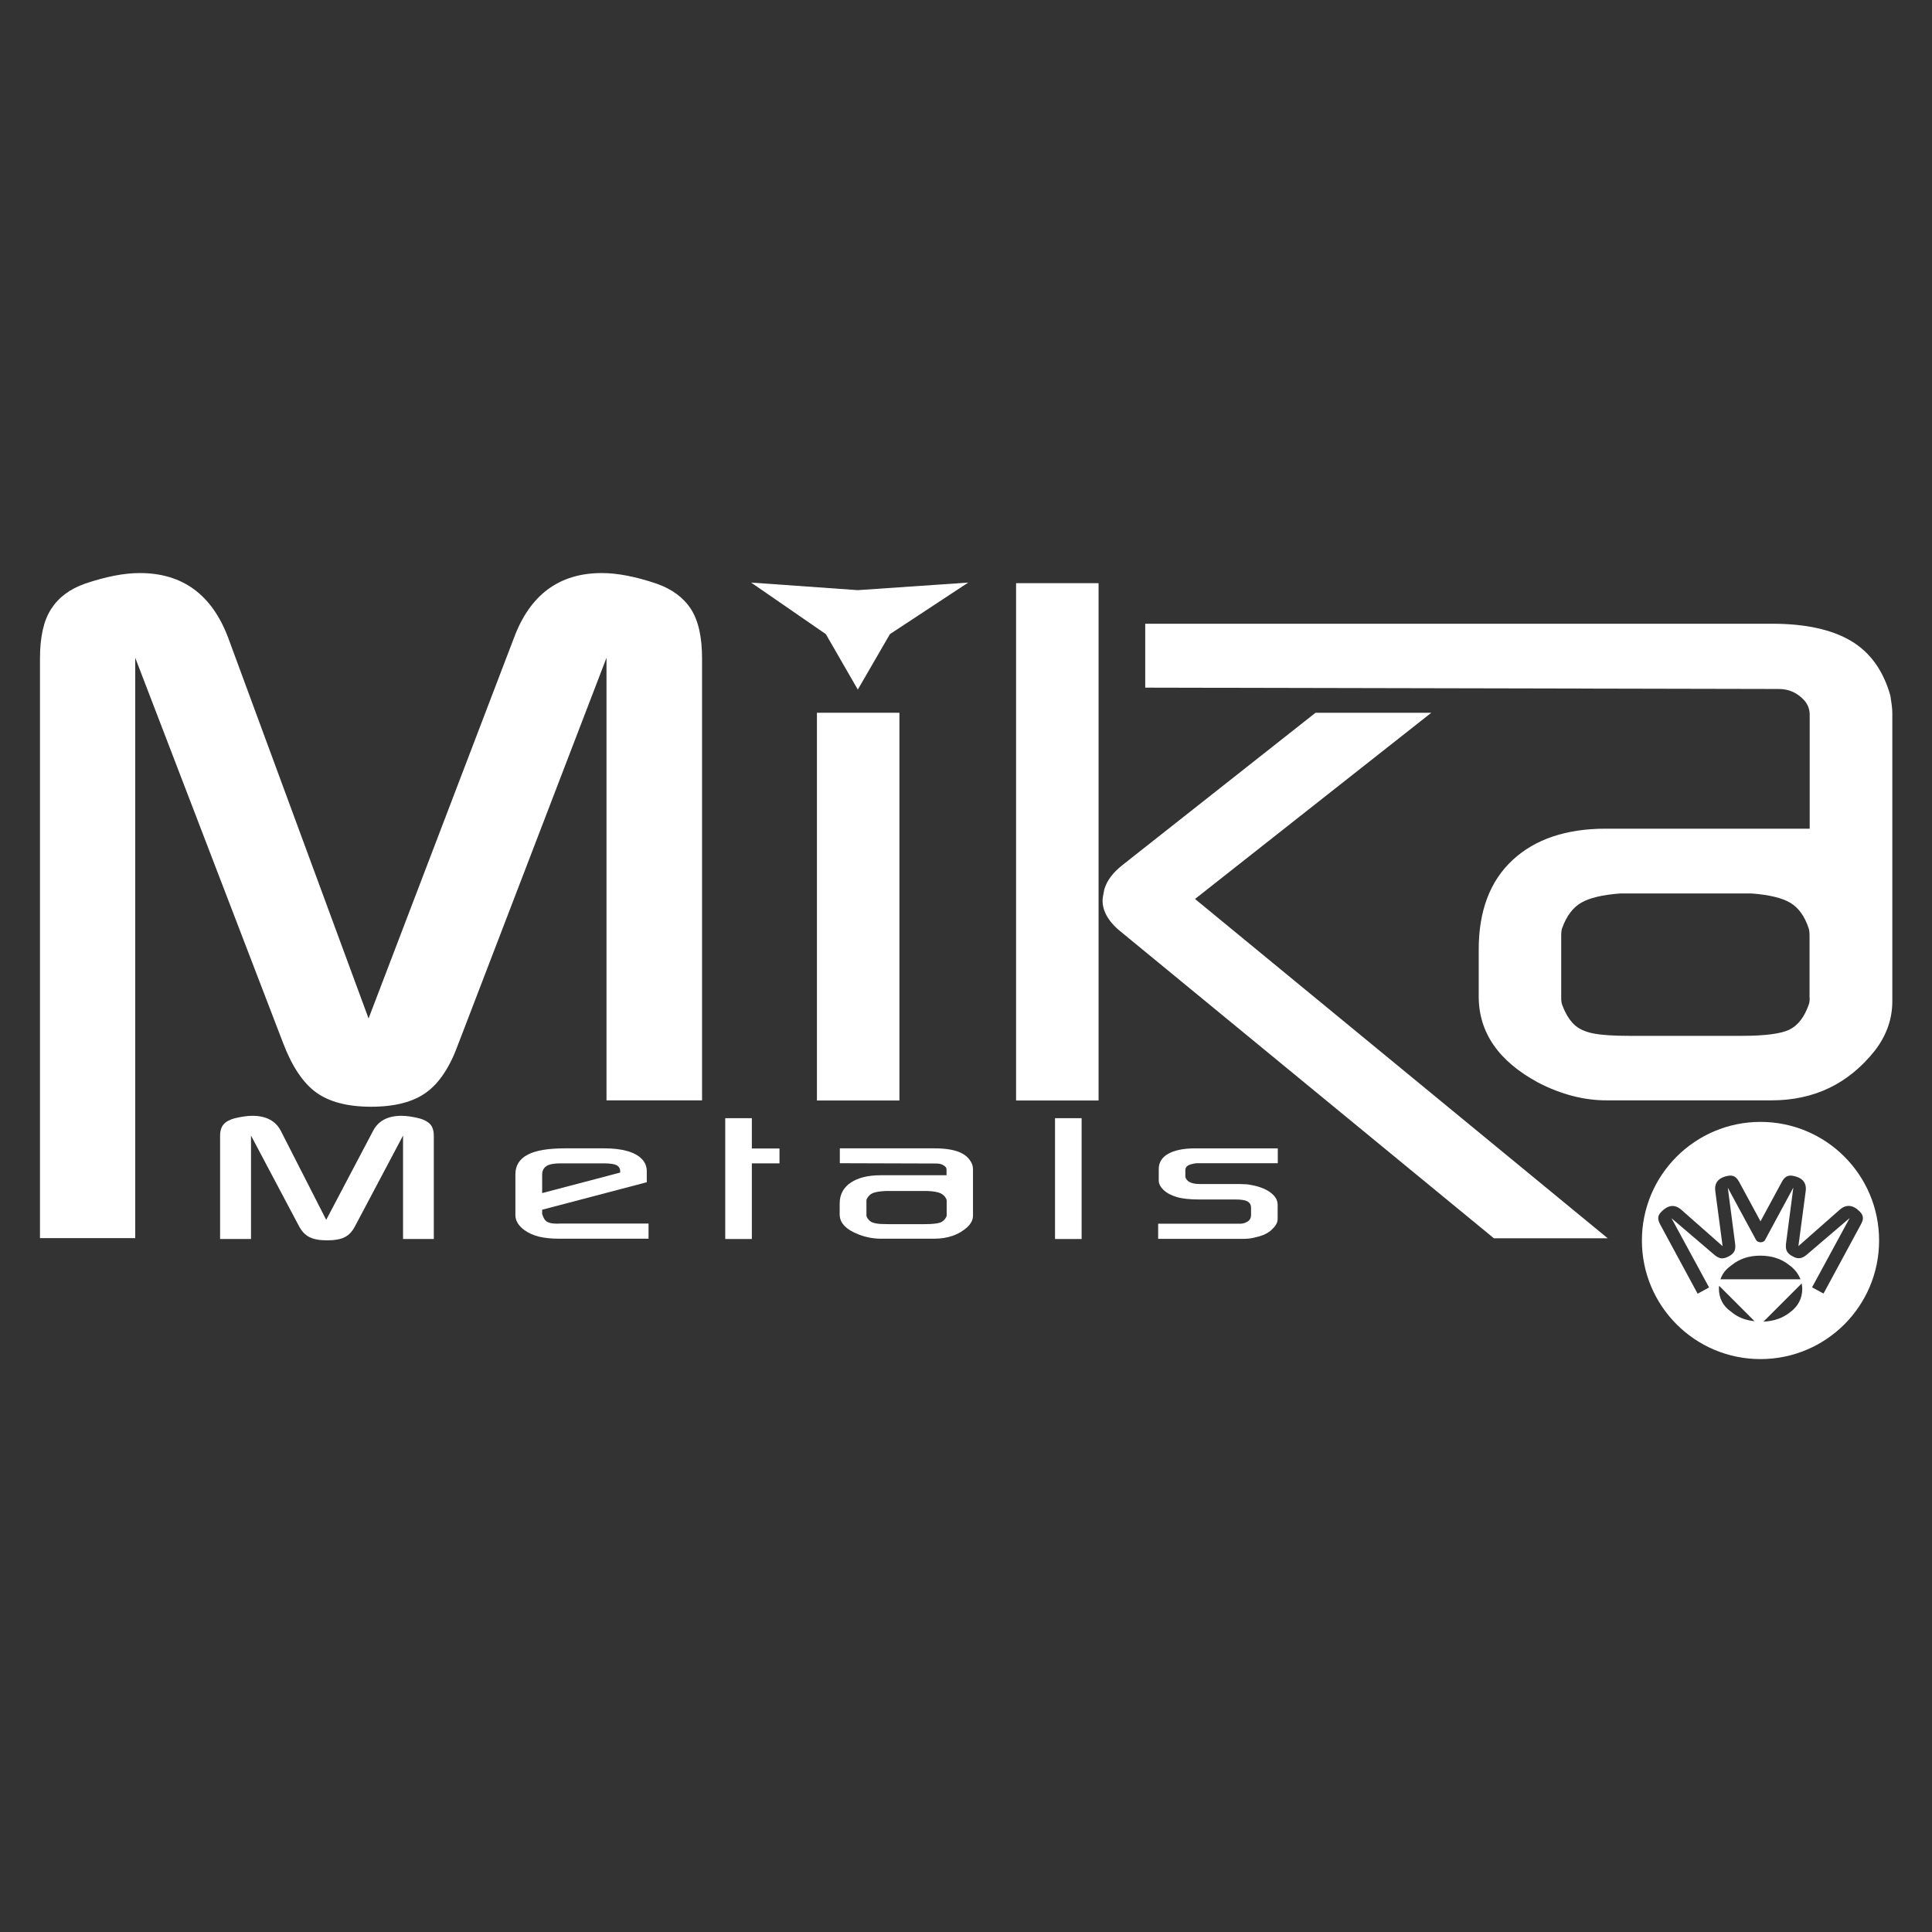 <?xml version="1.0" encoding="utf-8"?>
<!-- Generator: Adobe Illustrator 25.2.1, SVG Export Plug-In . SVG Version: 6.00 Build 0)  -->
<svg version="1.1" id="Layer_1" xmlns="http://www.w3.org/2000/svg" xmlns:xlink="http://www.w3.org/1999/xlink" x="0px" y="0px"
	 viewBox="0 0 130 130" style="enable-background:new 0 0 130 130;" xml:space="preserve">
<rect x="0" y="0" width="130" height="130" fill="#333333" stroke="none"/>
<style type="text/css">
	.st0{fill:#FFFFFF;}
</style>
<g>
	<g>
		<path class="st0" d="M118.46,75.49c-4.4,0-7.98,3.57-7.98,7.98c0,4.41,3.57,7.98,7.98,7.98c4.41,0,7.98-3.57,7.98-7.98
			C126.44,79.06,122.87,75.49,118.46,75.49z M116.48,88.26c-0.55-0.38-0.82-0.91-0.82-1.59c0-0.05,0.01-0.1,0.02-0.15l2.38,2.38
			C117.44,88.84,116.91,88.63,116.48,88.26z M115.77,86.07c0.12-0.35,0.35-0.66,0.71-0.91c0.54-0.45,1.19-0.67,1.96-0.67
			c0.77,0,1.43,0.21,1.96,0.64c0.37,0.27,0.61,0.59,0.75,0.95H115.77z M120.45,88.3c-0.49,0.39-1.09,0.6-1.79,0.63l2.57-2.57
			c0.02,0.12,0.04,0.23,0.04,0.35C121.27,87.36,121,87.89,120.45,88.3z M124.79,81.25c0.13,0.07,0.26,0.18,0.4,0.33
			c0.1,0.11,0.15,0.22,0.16,0.35c0.01,0.12-0.03,0.27-0.13,0.45l-2.52,4.66l-0.77-0.42l2.53-4.66l-2.87,2.45
			c-0.17,0.15-0.33,0.23-0.48,0.25c-0.15,0.02-0.31-0.02-0.5-0.13c-0.19-0.1-0.32-0.22-0.38-0.35c-0.06-0.13-0.08-0.31-0.05-0.53
			l0.49-3.74l-1.89,3.5c-0.03,0.1-0.16,0.18-0.31,0.18c-0.12,0-0.23-0.05-0.28-0.12l0,0l-0.01-0.01c0,0,0-0.01-0.01-0.01l-1.91-3.53
			l0.49,3.74c0.03,0.22,0.02,0.4-0.05,0.53c-0.06,0.13-0.19,0.25-0.38,0.35c-0.19,0.1-0.35,0.14-0.5,0.13
			c-0.15-0.02-0.31-0.1-0.48-0.25l-2.87-2.45l2.53,4.66l-0.77,0.42l-2.52-4.66c-0.09-0.17-0.14-0.32-0.13-0.45
			c0.01-0.13,0.06-0.24,0.16-0.35c0.14-0.15,0.27-0.26,0.4-0.33c0.34-0.19,0.67-0.14,0.99,0.14l2.78,2.45l-0.49-3.69
			c-0.06-0.42,0.08-0.72,0.42-0.9c0.13-0.07,0.29-0.12,0.49-0.15c0.15-0.02,0.27,0,0.38,0.06c0.11,0.06,0.21,0.18,0.31,0.35
			l1.44,2.66l1.44-2.66c0.09-0.17,0.2-0.29,0.31-0.35c0.11-0.06,0.24-0.08,0.38-0.06c0.2,0.03,0.36,0.09,0.49,0.15
			c0.34,0.18,0.48,0.49,0.42,0.9l-0.49,3.69l2.78-2.45C124.12,81.11,124.45,81.07,124.79,81.25z"/>
	</g>
	<path class="st0" d="M44.2,39.28c-1.41-0.48-2.65-0.72-3.71-0.72c-2.86,0-4.83,1.46-5.91,4.37l-9.78,25.6l-9.44-25.6
		c-1.09-2.91-3.07-4.37-5.95-4.37c-1.07,0-2.3,0.24-3.71,0.72c-1.01,0.36-1.76,0.92-2.26,1.7c-0.5,0.77-0.75,1.88-0.75,3.33v39H9.1
		V44.26l9.96,25.95c0.6,1.57,1.35,2.68,2.23,3.31c0.88,0.63,2.11,0.95,3.68,0.95c1.59,0,2.83-0.32,3.71-0.96
		c0.89-0.64,1.61-1.74,2.17-3.3l9.96-25.95v29.78h6.43V44.31c0-1.45-0.25-2.56-0.75-3.33C45.99,40.21,45.22,39.64,44.2,39.28z"/>
	<path class="st0" d="M96.31,47.96h-7.79L75.55,58.19c-0.64,0.5-1.06,1.04-1.24,1.64c-0.08,0.37-0.12,0.63-0.12,0.77
		c0,0.76,0.45,1.5,1.36,2.2l24.97,20.52h7.66L80.41,60.49L96.31,47.96z"/>
	<rect x="68.37" y="39.24" class="st0" width="5.55" height="34.81"/>
	<path class="st0" d="M127.2,46.81c-0.48-1.7-1.37-2.93-2.66-3.69c-1.29-0.76-3.05-1.15-5.28-1.15H77.06v4.3l42.63,0.09
		c0.68,0,1.26,0.26,1.72,0.77c0.24,0.28,0.36,0.6,0.36,0.96v7.67h-13.72c-2.66,0-4.75,0.7-6.27,2.11c-1.52,1.41-2.28,3.42-2.28,6.02
		v3.16c0,2.43,1.34,4.36,4.01,5.8c1.55,0.8,3.08,1.19,4.59,1.19h11.11c2.85,0,5.17-1.11,6.94-3.34c0.78-1.01,1.18-2.12,1.18-3.32
		V47.96C127.33,47.69,127.28,47.31,127.2,46.81z M121.77,67.15c0,0.19-0.02,0.33-0.06,0.44c-0.3,0.86-0.74,1.42-1.32,1.7
		c-0.57,0.27-1.64,0.41-3.19,0.41h-7.56c-1.05,0-1.85-0.05-2.42-0.16c-0.56-0.11-1-0.31-1.31-0.61c-0.31-0.3-0.58-0.74-0.8-1.33
		c-0.04-0.11-0.06-0.26-0.06-0.44v-4.21c0-0.22,0.02-0.38,0.06-0.49c0.3-0.83,0.73-1.4,1.29-1.72c0.55-0.32,1.42-0.53,2.61-0.62
		h0.57h7.74h0.54c1.19,0.09,2.06,0.3,2.61,0.63c0.55,0.33,0.96,0.9,1.23,1.71c0.04,0.11,0.06,0.27,0.06,0.49V67.15z"/>
	<path class="st0" d="M28.21,75.25c-0.45-0.11-0.85-0.17-1.2-0.17c-0.92,0-1.56,0.34-1.91,1.02l-3.15,5.98L18.9,76.1
		c-0.35-0.68-0.99-1.02-1.92-1.02c-0.34,0-0.74,0.06-1.2,0.17c-0.33,0.09-0.57,0.22-0.73,0.4c-0.16,0.18-0.24,0.44-0.24,0.78v6.94
		h2.08v-6.96l3.21,6.06c0.19,0.37,0.43,0.63,0.72,0.77c0.29,0.15,0.68,0.22,1.19,0.22c0.51,0,0.91-0.07,1.2-0.22
		c0.29-0.15,0.52-0.41,0.7-0.77l3.21-6.06v6.96h2.07v-6.94c0-0.34-0.08-0.6-0.24-0.78C28.78,75.47,28.54,75.34,28.21,75.25z"/>
	<path class="st0" d="M37.05,82.3c-0.16-0.04-0.28-0.1-0.36-0.19c-0.08-0.09-0.15-0.24-0.21-0.43V81.6v-0.2l7.04-1.85v-0.73
		c0-0.33-0.11-0.61-0.34-0.84c-0.22-0.23-0.55-0.41-0.98-0.53c-0.43-0.12-0.93-0.18-1.52-0.18h-2.67c-1.13,0-1.97,0.14-2.51,0.43
		c-0.55,0.29-0.82,0.73-0.82,1.32v2.74c0,0.37,0.2,0.71,0.59,1c0.29,0.21,0.62,0.36,0.99,0.45c0.37,0.09,0.82,0.14,1.35,0.14h6.03
		v-1.02h-5.93C37.44,82.35,37.21,82.33,37.05,82.3z M36.48,79.05c0-0.27,0.1-0.46,0.29-0.59c0.19-0.12,0.5-0.18,0.93-0.18h2.93
		c0.4,0,0.69,0.04,0.85,0.12c0.16,0.08,0.25,0.22,0.25,0.41v0.09l-5.25,1.38V79.05z"/>
	<polygon class="st0" points="50.59,75.24 48.8,75.24 48.8,83.37 50.59,83.37 50.59,78.28 52.45,78.28 52.45,77.28 50.59,77.28 	"/>
	<path class="st0" d="M64.59,77.54c-0.42-0.18-0.98-0.27-1.7-0.27h-6.38v1l6.51,0.02c0.22,0,0.41,0.06,0.55,0.18
		c0.08,0.06,0.12,0.14,0.12,0.22v0.39h-4.43c-0.86,0-1.53,0.17-2.02,0.5c-0.49,0.33-0.74,0.8-0.74,1.4v0.74
		c0,0.57,0.43,1.02,1.29,1.35c0.5,0.19,0.99,0.28,1.48,0.28h3.58c0.92,0,1.67-0.26,2.24-0.78c0.25-0.24,0.38-0.49,0.38-0.77v-3.14
		c0-0.06-0.01-0.15-0.04-0.27C65.29,78.01,65.01,77.72,64.59,77.54z M63.7,81.76c0,0.05-0.01,0.08-0.02,0.11
		c-0.1,0.2-0.24,0.33-0.43,0.4c-0.19,0.06-0.53,0.1-1.03,0.1h-2.44c-0.34,0-0.6-0.01-0.78-0.04c-0.18-0.03-0.32-0.07-0.42-0.14
		c-0.1-0.07-0.19-0.17-0.26-0.31c-0.01-0.03-0.02-0.06-0.02-0.11v-0.98c0-0.05,0.01-0.09,0.02-0.11c0.1-0.19,0.24-0.33,0.41-0.4
		c0.18-0.07,0.46-0.12,0.84-0.14h0.19h2.5h0.18c0.38,0.02,0.66,0.07,0.84,0.15c0.18,0.08,0.31,0.21,0.4,0.4
		c0.01,0.03,0.02,0.06,0.02,0.11V81.76z"/>
	<rect x="70.99" y="75.24" class="st0" width="1.79" height="8.13"/>
	<path class="st0" d="M78.6,77.64c-0.42,0.24-0.63,0.58-0.63,1.02v0.78c0,0.2,0.1,0.41,0.3,0.61c0.24,0.23,0.55,0.39,0.93,0.5
		c0.38,0.11,0.88,0.16,1.49,0.16h2.44c0.38,0,0.65,0.04,0.81,0.13c0.16,0.09,0.24,0.23,0.24,0.43v0.47c0,0.24-0.1,0.4-0.3,0.49
		c-0.14,0.08-0.28,0.11-0.44,0.11H83h-5.07v1.02h5.75c0.42,0,0.87-0.09,1.35-0.27c0.26-0.12,0.45-0.24,0.56-0.37
		c0.25-0.22,0.38-0.46,0.38-0.69v-0.96c0-0.22-0.08-0.43-0.25-0.62c-0.17-0.19-0.41-0.35-0.71-0.48c-0.31-0.13-0.67-0.22-1.09-0.28
		c-0.22-0.01-0.39-0.02-0.51-0.02h-2.67c-0.38,0-0.65-0.07-0.82-0.22c-0.1-0.1-0.16-0.2-0.16-0.28v-0.44c0-0.18,0.12-0.31,0.35-0.38
		c0.19-0.05,0.33-0.08,0.4-0.08h0.34h5.13v-1h-5.63C79.61,77.28,79.02,77.4,78.6,77.64z"/>
	<rect x="54.97" y="47.96" class="st0" width="5.55" height="26.09"/>
	<polygon class="st0" points="57.72,46.4 59.88,42.67 65.15,39.2 57.72,39.71 50.54,39.2 55.57,42.67 	"/>
</g>
<g>
</g>
<g>
</g>
<g>
</g>
<g>
</g>
<g>
</g>
<g>
</g>
</svg>
